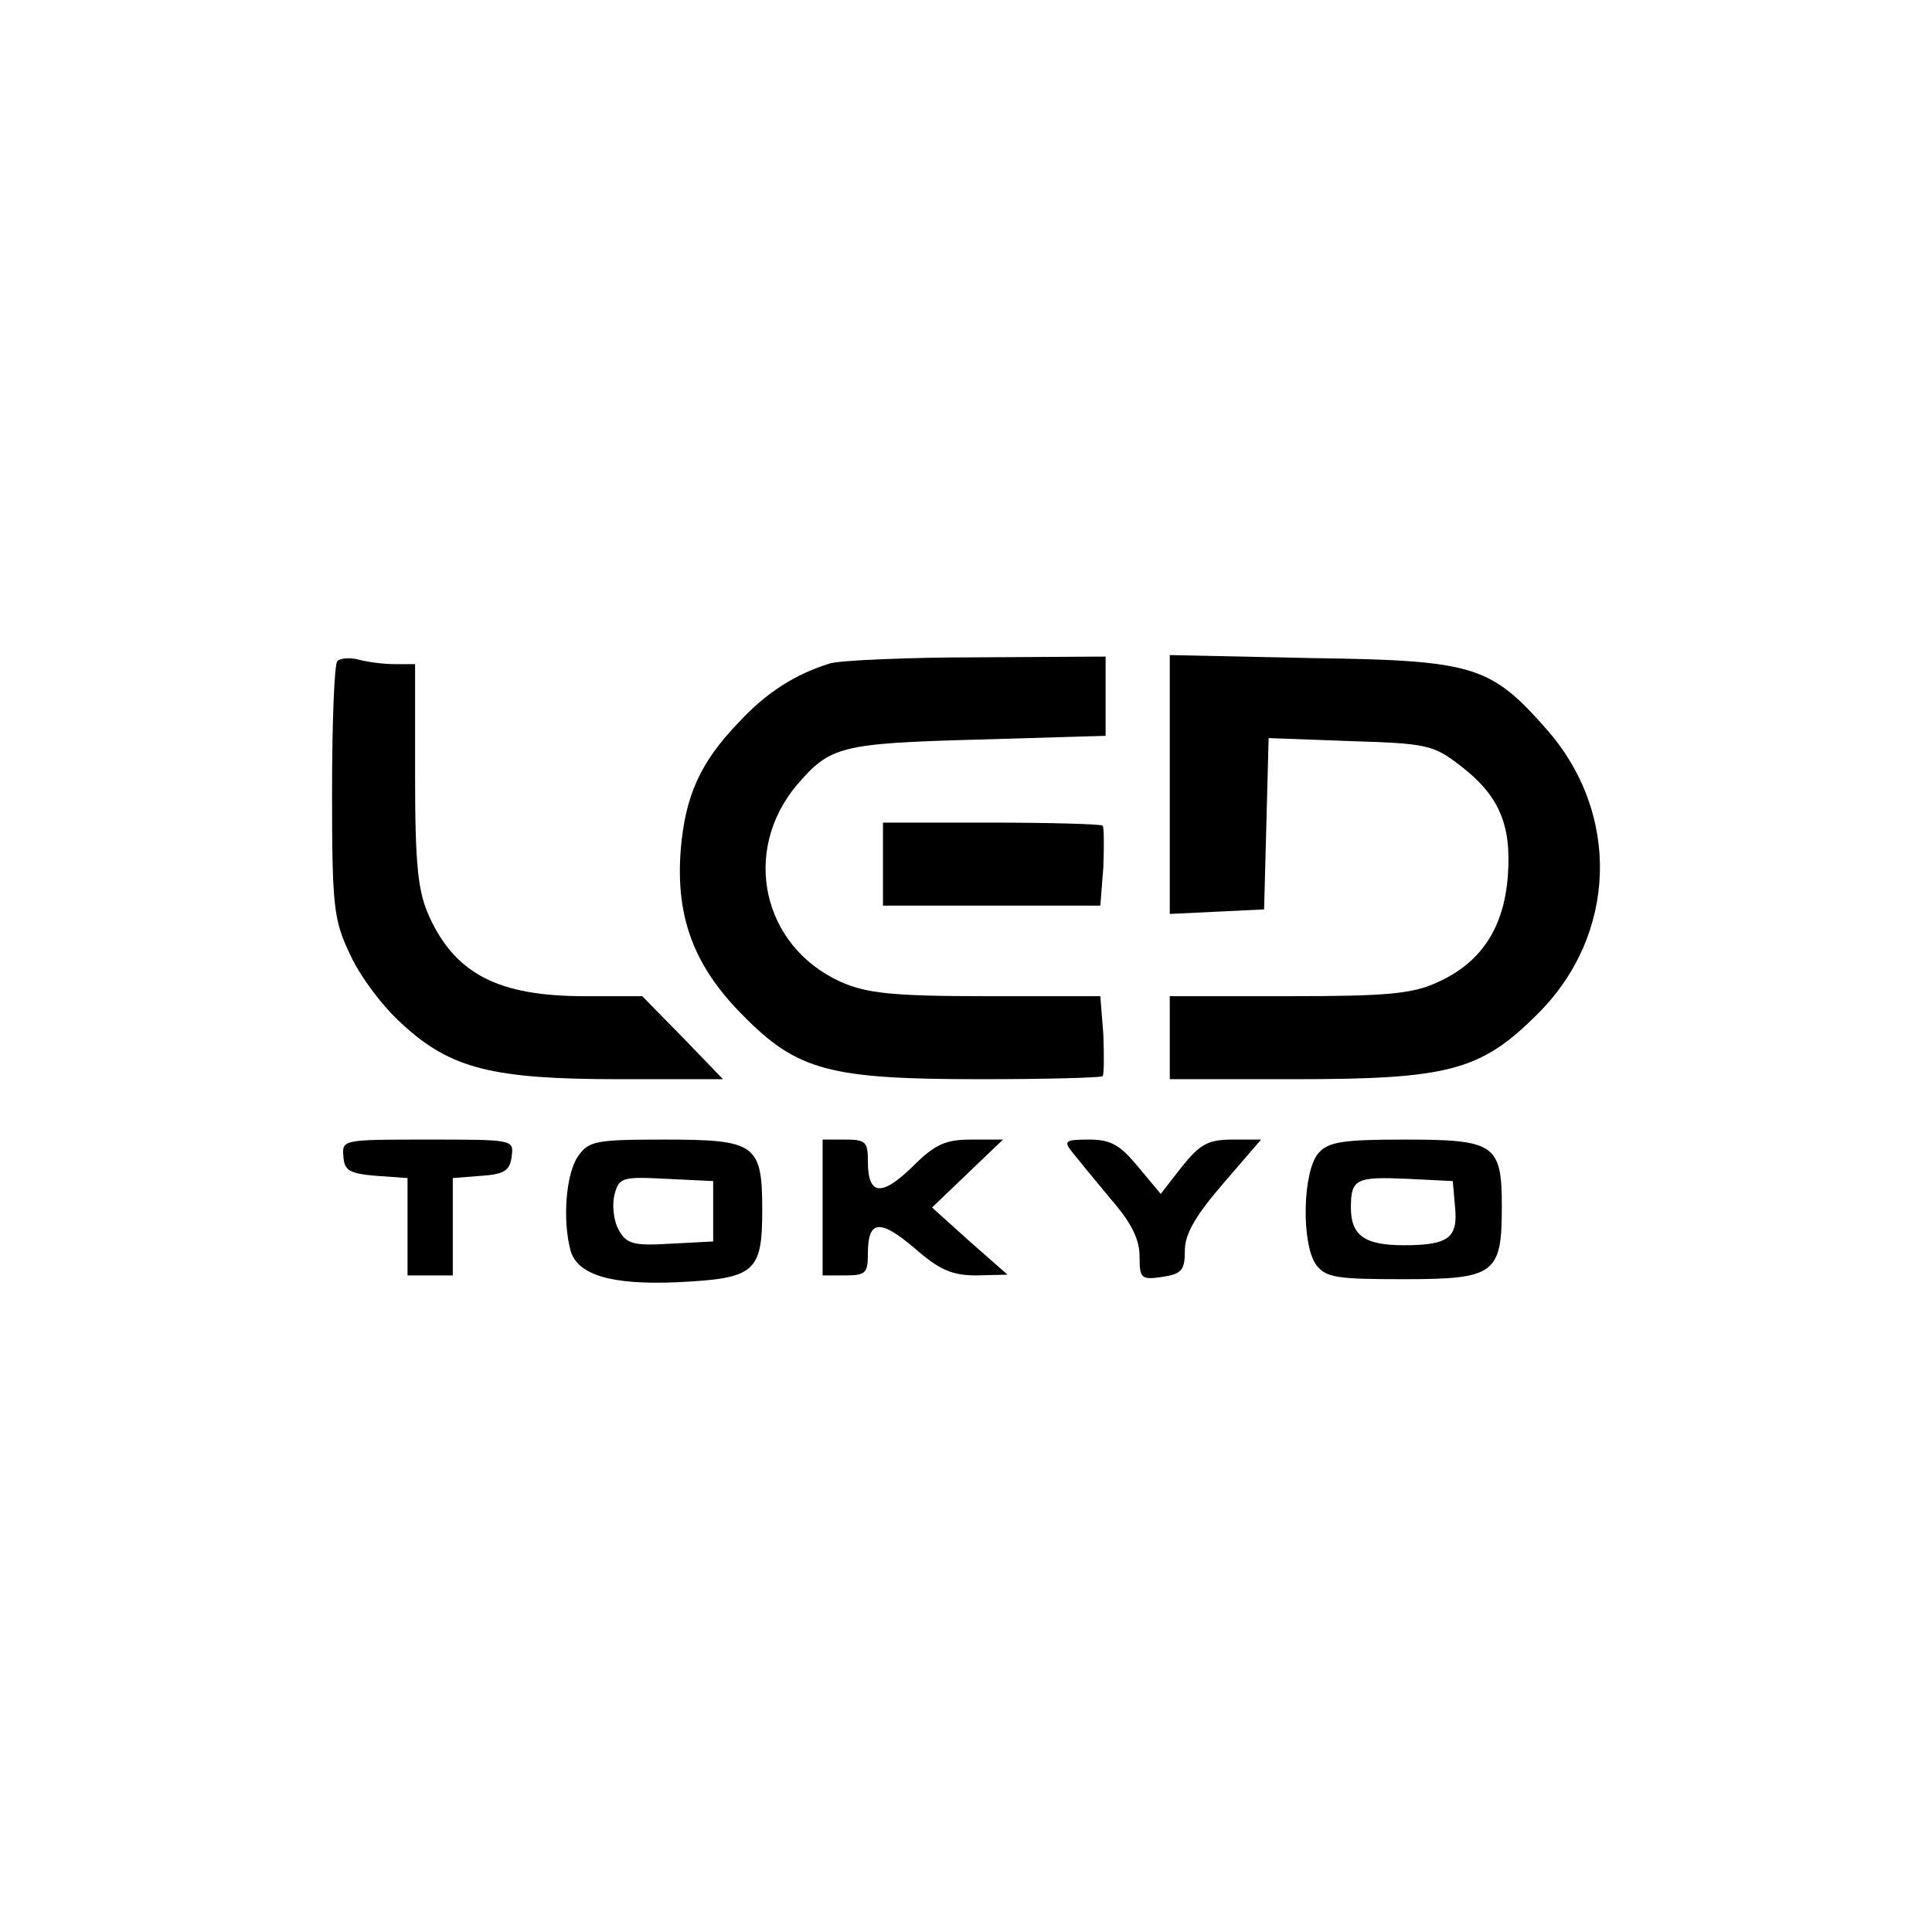 <?xml version="1.0" standalone="no"?>
<!DOCTYPE svg PUBLIC "-//W3C//DTD SVG 20010904//EN"
 "http://www.w3.org/TR/2001/REC-SVG-20010904/DTD/svg10.dtd">
<svg version="1.0" xmlns="http://www.w3.org/2000/svg"
 width="256pt" height="256pt" viewBox="0 0 256 256"
 preserveAspectRatio="xMidYMid meet">
<g transform="translate(0,256) scale(0.1,-0.1)"
fill="#000000" stroke="none">
<path d="M447 1684 c-4 -4 -7 -82 -7 -173 0 -153 2 -170 24 -216 12 -27 43
-69 69 -92 64 -59 119 -73 288 -73 l137 0 -53 55 -54 55 -76 0 c-114 0 -171
29 -206 105 -15 33 -19 66 -19 188 l0 147 -27 0 c-16 0 -37 3 -48 6 -11 3 -24
2 -28 -2z"/>
<path d="M1100 1681 c-46 -14 -85 -39 -121 -78 -51 -53 -71 -97 -77 -169 -7
-90 18 -155 83 -220 72 -73 115 -84 315 -84 86 0 159 2 161 4 2 2 2 27 1 55
l-4 51 -151 0 c-126 0 -159 4 -193 19 -104 47 -132 173 -58 261 44 51 57 55
239 60 l170 5 0 52 0 53 -170 -1 c-93 0 -181 -4 -195 -8z"/>
<path d="M1550 1520 l0 -171 63 3 62 3 3 113 3 114 108 -4 c100 -3 110 -5 144
-31 53 -40 70 -79 65 -147 -5 -69 -35 -115 -92 -141 -34 -16 -67 -19 -198 -19
l-158 0 0 -55 0 -55 164 0 c205 0 248 11 323 86 106 105 111 266 12 378 -74
84 -96 91 -311 94 l-188 4 0 -172z"/>
<path d="M1170 1415 l0 -55 144 0 144 0 4 51 c1 28 1 53 -1 55 -2 2 -69 4
-148 4 l-143 0 0 -55z"/>
<path d="M455 1028 c1 -19 8 -23 43 -26 l42 -3 0 -65 0 -64 30 0 30 0 0 64 0
65 38 3 c30 2 38 7 40 26 3 22 2 22 -111 22 -112 0 -114 0 -112 -22z"/>
<path d="M766 1028 c-16 -23 -21 -84 -10 -125 9 -32 53 -46 142 -42 102 5 112
13 112 95 0 88 -8 94 -130 94 -91 0 -100 -2 -114 -22z m179 -73 l0 -40 -57 -3
c-49 -3 -58 0 -68 18 -7 12 -9 33 -6 46 6 24 10 25 69 22 l62 -3 0 -40z"/>
<path d="M1090 960 l0 -90 30 0 c27 0 30 3 30 29 0 45 16 46 62 7 33 -29 50
-36 82 -36 l41 1 -50 44 -50 45 47 45 47 45 -42 0 c-34 0 -48 -6 -78 -36 -41
-40 -59 -38 -59 7 0 26 -3 29 -30 29 l-30 0 0 -90z"/>
<path d="M1421 1033 c8 -10 31 -38 51 -62 27 -31 38 -53 38 -76 0 -29 2 -31
30 -27 26 4 30 9 30 35 0 22 14 46 51 89 l50 58 -38 0 c-32 0 -43 -6 -67 -36
l-28 -36 -30 36 c-24 29 -36 36 -65 36 -32 0 -34 -2 -22 -17z"/>
<path d="M1747 1032 c-21 -24 -23 -120 -3 -148 13 -17 27 -19 116 -19 121 0
130 7 130 96 0 83 -9 89 -129 89 -82 0 -101 -3 -114 -18z m181 -71 c4 -41 -8
-51 -68 -51 -52 0 -70 13 -70 50 0 38 7 41 75 38 l60 -3 3 -34z"/>
</g>
</svg>
